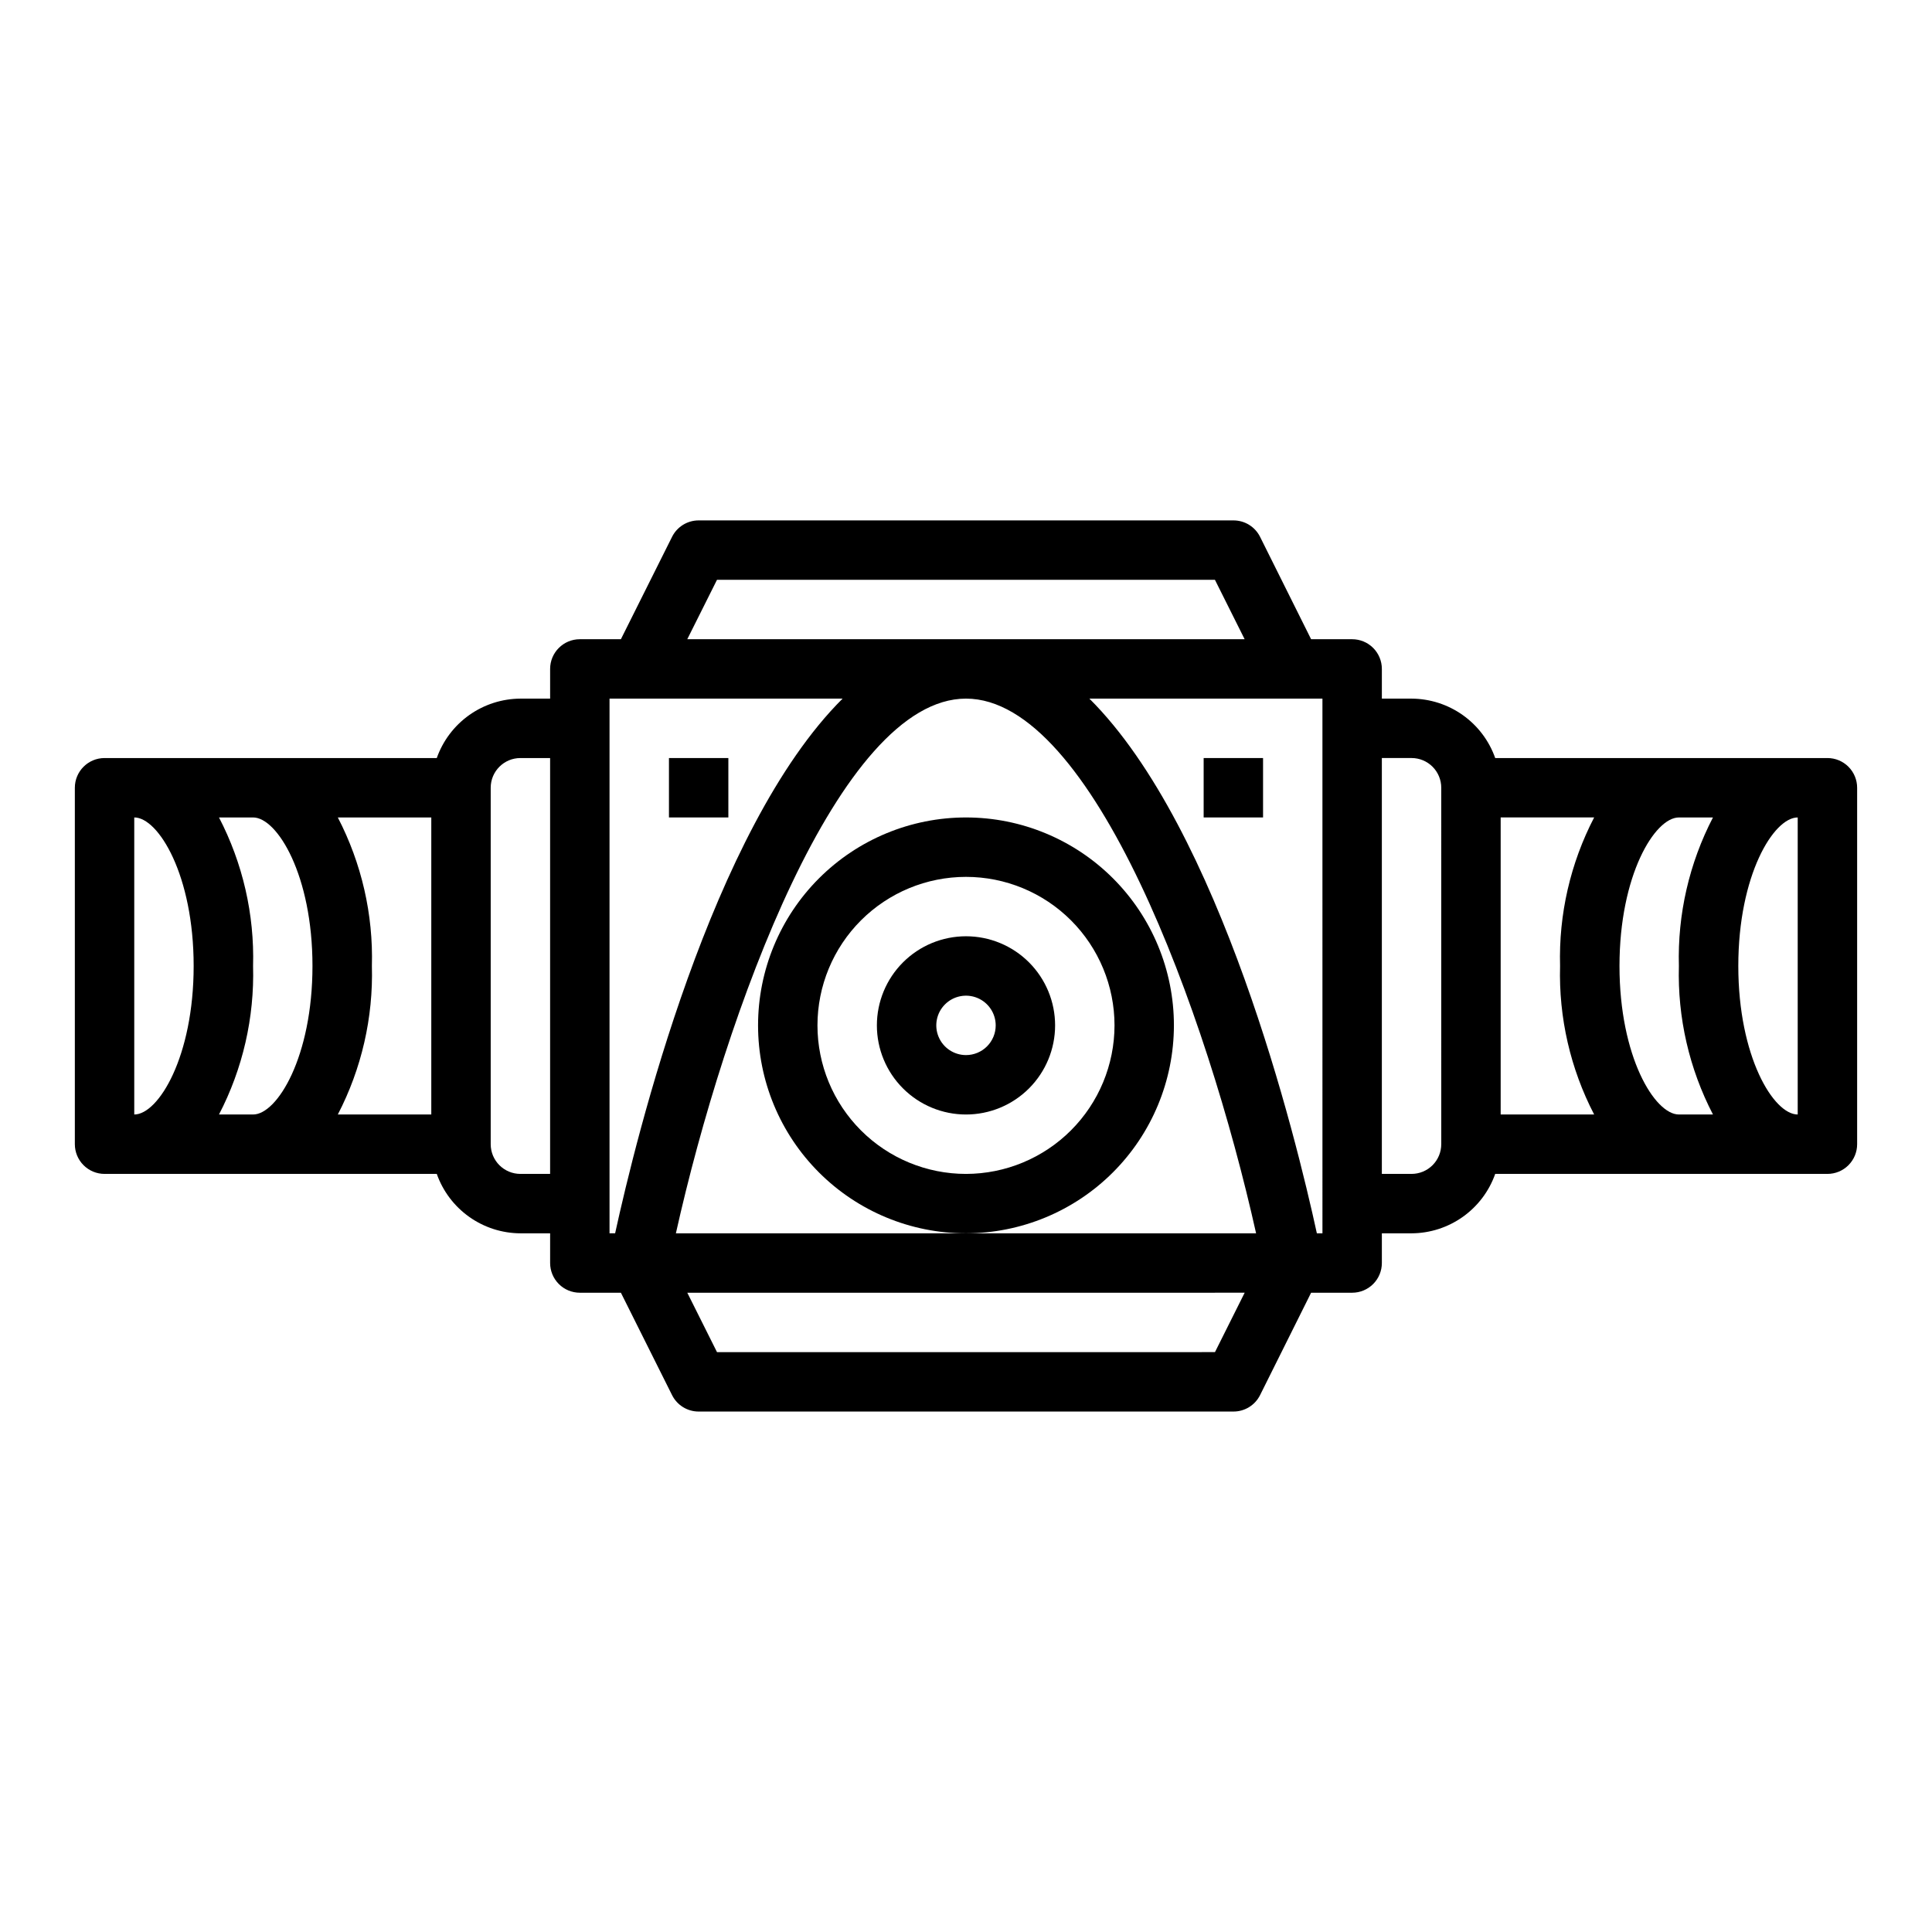 <?xml version="1.0" encoding="UTF-8"?>
<!-- Uploaded to: ICON Repo, www.svgrepo.com, Generator: ICON Repo Mixer Tools -->
<svg fill="#000000" width="800px" height="800px" version="1.1" viewBox="144 144 512 512" xmlns="http://www.w3.org/2000/svg">
 <g>
  <path d="m455.1 415.74c0-14.613-5.805-28.629-16.137-38.965-10.336-10.332-24.352-16.141-38.965-16.141-14.617 0-28.633 5.809-38.965 16.141-10.336 10.336-16.141 24.352-16.141 38.965 0 14.613 5.805 28.633 16.141 38.965 10.332 10.336 24.348 16.141 38.965 16.141 14.609-0.02 28.613-5.828 38.945-16.16 10.328-10.328 16.141-24.336 16.156-38.945zm-55.105 39.359h0.004c-10.441 0-20.453-4.144-27.832-11.527-7.383-7.383-11.531-17.395-11.531-27.832s4.148-20.449 11.531-27.832c7.379-7.379 17.391-11.527 27.832-11.527 10.438 0 20.449 4.148 27.832 11.527 7.379 7.383 11.527 17.395 11.527 27.832-0.012 10.434-4.164 20.441-11.543 27.82-7.379 7.375-17.383 11.527-27.816 11.539z"/>
  <path d="m400 392.12c-6.266 0-12.273 2.488-16.699 6.918-4.43 4.43-6.918 10.438-6.918 16.699 0 6.266 2.488 12.27 6.918 16.699 4.426 4.43 10.434 6.918 16.699 6.918 6.262 0 12.27-2.488 16.699-6.918 4.426-4.43 6.914-10.434 6.914-16.699 0-6.262-2.488-12.27-6.914-16.699-4.43-4.43-10.438-6.918-16.699-6.918zm0 31.488c-3.184 0-6.055-1.918-7.273-4.859s-0.547-6.328 1.707-8.578c2.25-2.25 5.637-2.926 8.578-1.707 2.941 1.219 4.859 4.09 4.859 7.273 0 2.09-0.828 4.09-2.305 5.566-1.477 1.477-3.481 2.305-5.566 2.305z"/>
  <path d="m321.28 344.89h15.742v15.742h-15.742z"/>
  <path d="m462.98 344.89h15.742v15.742h-15.742z"/>
  <path d="m628.29 344.89h-88.043c-1.621-4.59-4.621-8.562-8.59-11.383-3.969-2.816-8.711-4.34-13.578-4.363h-7.871v-7.871c0-2.086-0.828-4.09-2.305-5.566-1.477-1.477-3.481-2.305-5.566-2.305h-10.879l-13.527-27.137c-1.34-2.68-4.086-4.367-7.082-4.352h-141.7c-2.981 0-5.711 1.684-7.043 4.352l-13.562 27.137h-10.879c-4.348 0-7.875 3.523-7.875 7.871v7.871h-7.871c-4.867 0.023-9.609 1.547-13.578 4.363-3.965 2.82-6.969 6.793-8.59 11.383h-88.039c-4.348 0-7.875 3.523-7.875 7.871v94.465c0 2.09 0.832 4.09 2.309 5.566 1.477 1.477 3.477 2.305 5.566 2.305h88.039c1.621 4.59 4.625 8.566 8.59 11.383 3.969 2.82 8.711 4.344 13.578 4.363h7.871v7.871c0 2.086 0.832 4.09 2.309 5.566 1.473 1.477 3.477 2.305 5.566 2.305h10.879l13.562 27.137c1.332 2.668 4.062 4.356 7.043 4.352h141.7c2.996 0.016 5.742-1.672 7.082-4.352l13.527-27.137h10.879c2.086 0 4.09-0.828 5.566-2.305 1.477-1.477 2.305-3.481 2.305-5.566v-7.871h7.871c4.867-0.02 9.609-1.543 13.578-4.363 3.969-2.816 6.969-6.793 8.59-11.383h88.043c2.086 0 4.09-0.828 5.566-2.305 1.473-1.477 2.305-3.477 2.305-5.566v-94.465c0-2.086-0.832-4.09-2.305-5.566-1.477-1.477-3.481-2.305-5.566-2.305zm-448.71 94.465v-78.723c6.414 0 15.742 15.336 15.742 39.359 0 24.027-9.328 39.363-15.742 39.363zm31.488 0h-9.031c6.301-12.141 9.41-25.688 9.031-39.359 0.379-13.676-2.731-27.219-9.031-39.363h9.031c6.414 0 15.742 15.336 15.742 39.359 0 24.027-9.328 39.363-15.742 39.363zm47.23 0h-24.773c6.301-12.141 9.41-25.688 9.031-39.359 0.379-13.676-2.731-27.219-9.031-39.363h24.773zm31.488 15.742h-7.871c-4.348 0-7.871-3.523-7.871-7.871v-94.465c0-4.348 3.523-7.871 7.871-7.871h7.871zm44.227-157.44 131.96 0.004 7.871 15.742h-147.71zm-27 173.18-1.48 0.004v-141.7h61.766c-34.742 34.559-54.684 116.11-60.285 141.7zm158.97 31.488-131.97 0.004-7.871-15.742 147.71-0.004zm-65.984-31.484h-76.879c13.035-58.434 43.297-141.7 76.879-141.7s63.844 83.262 76.879 141.7zm94.465 0h-1.48c-5.566-25.586-25.543-107.14-60.285-141.7l61.762-0.004zm31.488-23.617h-0.004c0 2.09-0.828 4.09-2.305 5.566-1.477 1.477-3.477 2.305-5.566 2.305h-7.871v-110.21h7.871c2.09 0 4.09 0.828 5.566 2.305 1.477 1.477 2.305 3.481 2.305 5.566zm40.516-7.871h-24.773v-78.723h24.773c-6.301 12.145-9.41 25.688-9.031 39.363-0.379 13.672 2.731 27.219 9.031 39.359zm31.488 0h-9.031c-6.414 0-15.742-15.336-15.742-39.359 0-24.027 9.328-39.359 15.742-39.359h9.027l0.004-0.004c-6.301 12.145-9.41 25.688-9.031 39.363-0.379 13.672 2.731 27.219 9.031 39.359zm22.457 0c-6.414 0-15.742-15.336-15.742-39.359 0-24.027 9.328-39.359 15.742-39.359z"/>
 </g>
</svg>